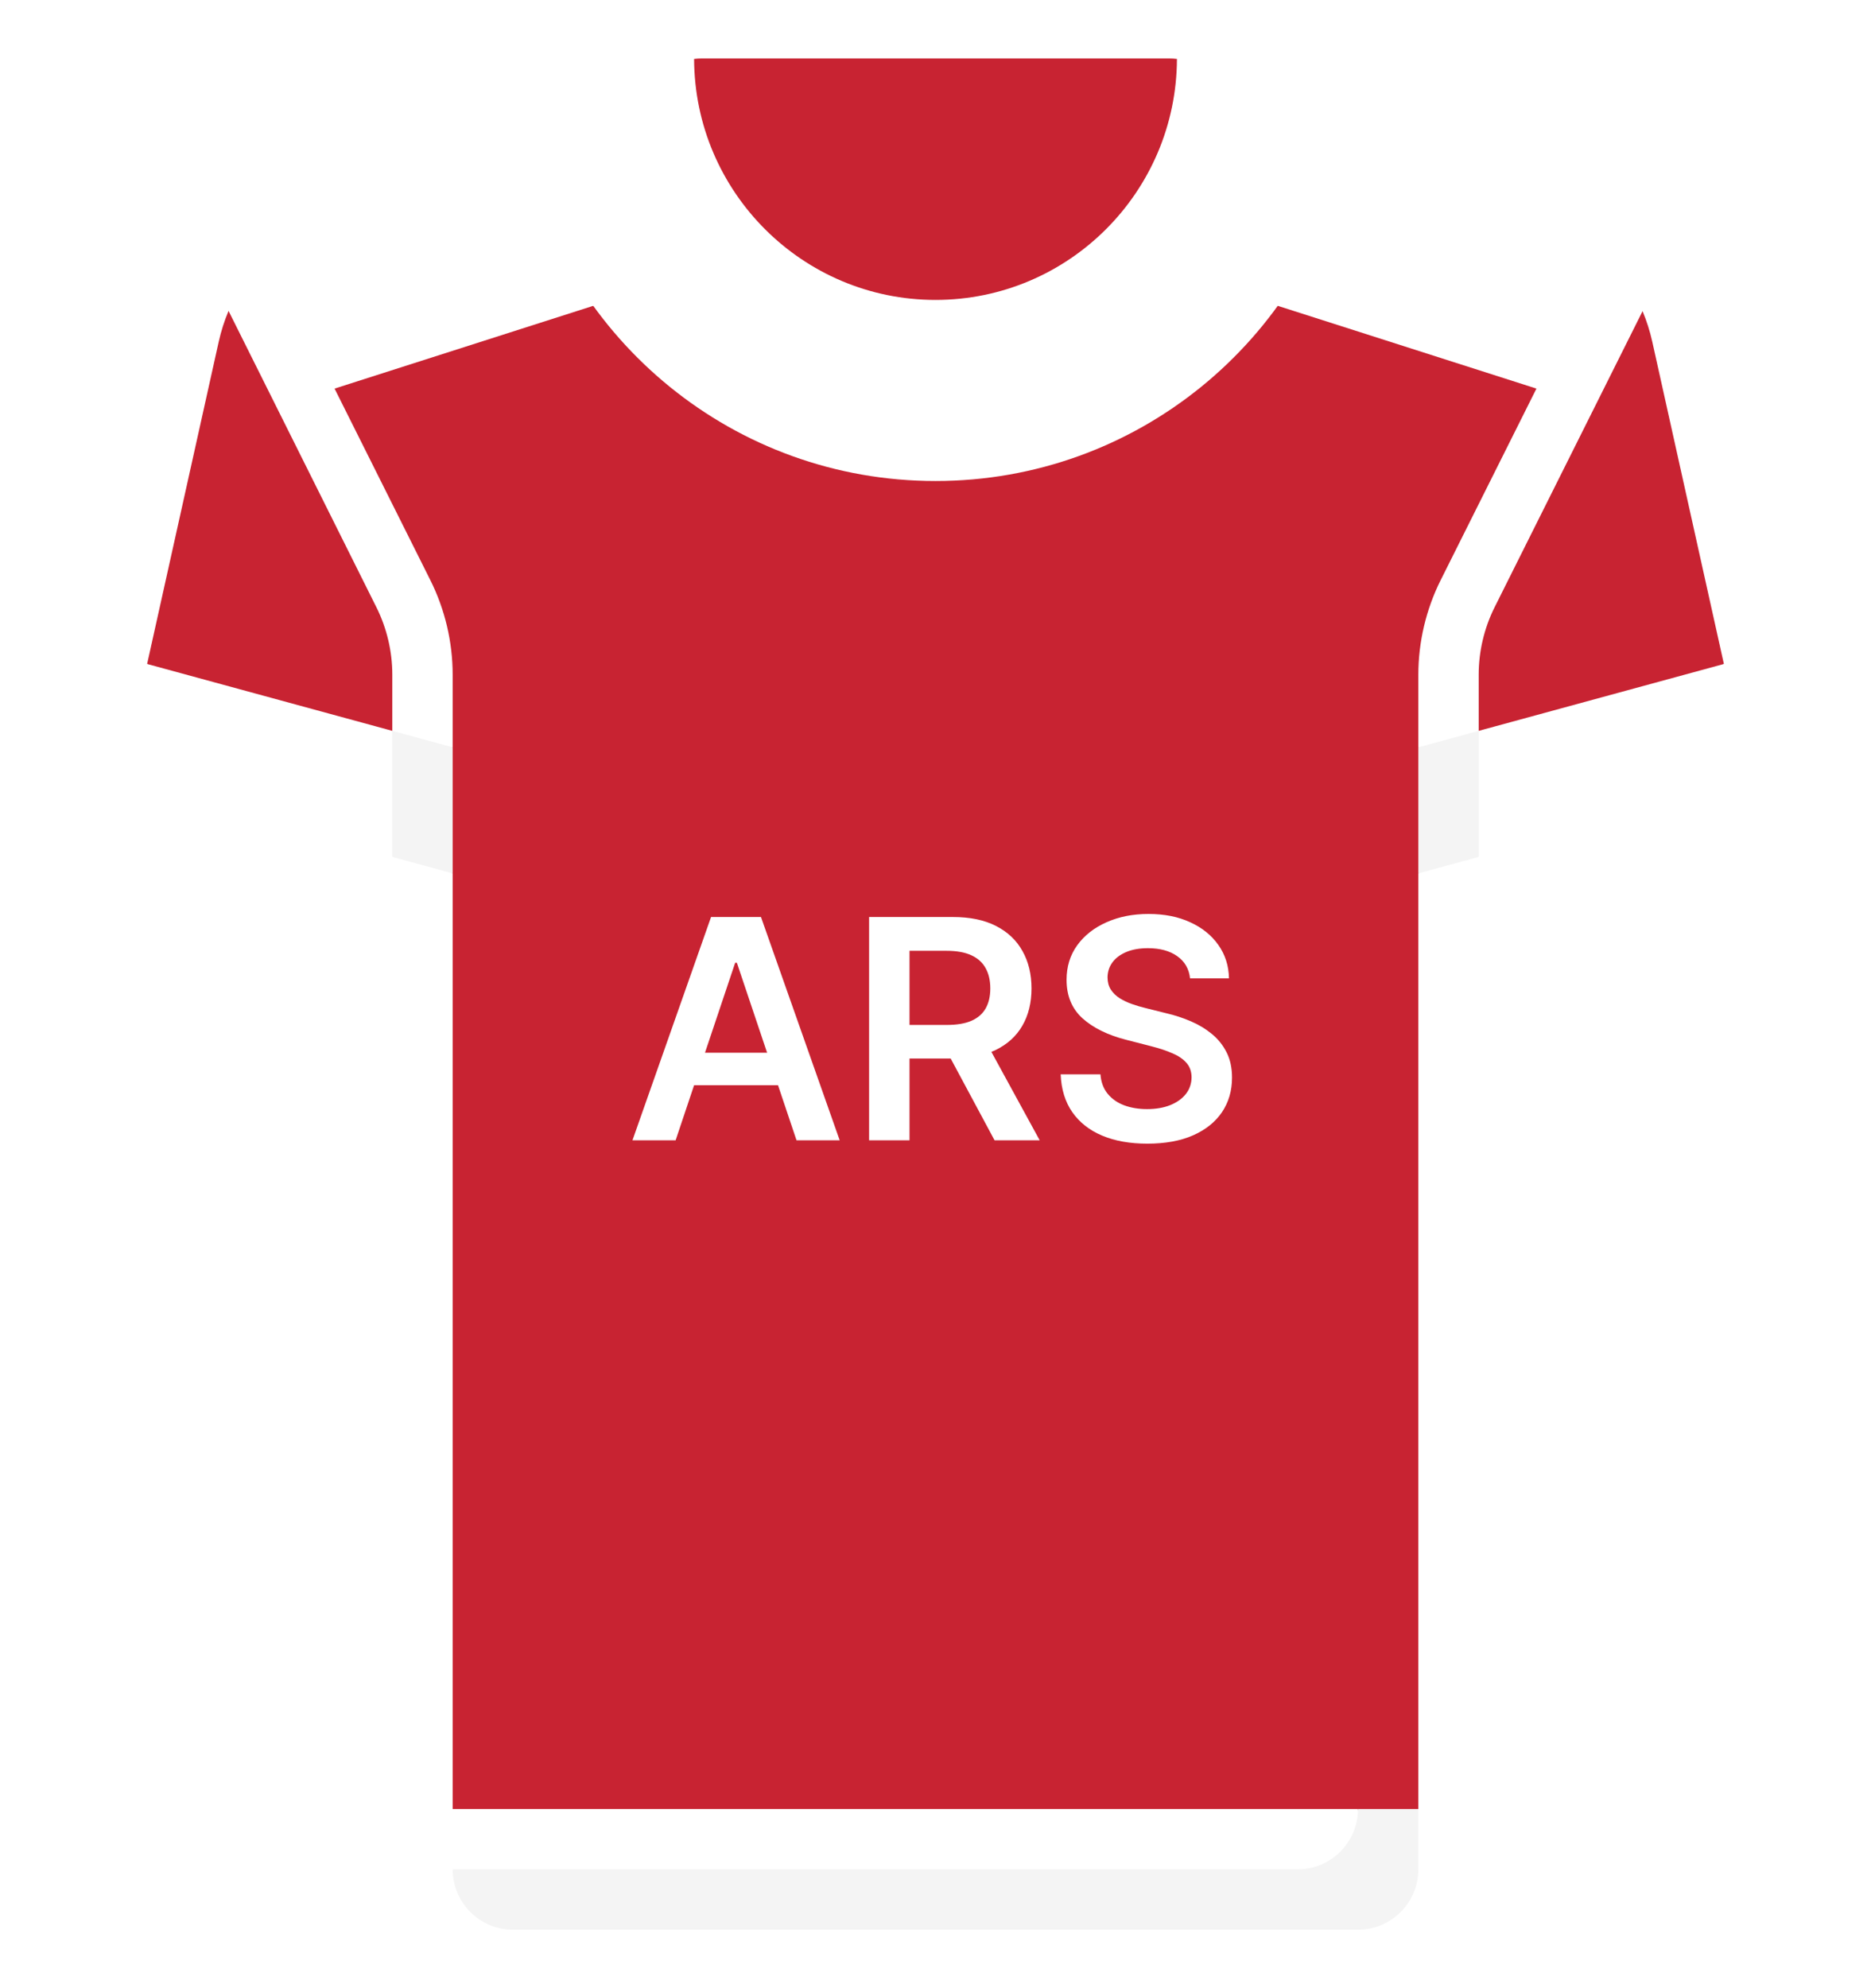 <svg width="512" height="544" viewBox="0 0 512 544" fill="none" xmlns="http://www.w3.org/2000/svg">
<g filter="url(#filter0_d_3_713)">
<path d="M452.156 93.54C451.51 90.635 450.613 87.826 449.486 85.136L313.806 58.748H198.194L62.542 85.071C61.402 87.78 60.495 90.612 59.845 93.54L40.259 181.675L123.872 238.968V494.968L134.567 503.779H376.304L388.13 494.968V238.968L471.743 181.675L452.156 93.54Z" fill="#C82332"/>
<path d="M388.129 184.601V204.478L404.645 211.219V184.601C404.645 178.222 406.153 171.839 409.008 166.133L449.486 85.136C443.898 71.781 432.665 61.401 418.567 56.996L368.72 41.419L339.324 80.373L420.445 106.325L394.234 158.747C390.242 166.73 388.129 175.669 388.129 184.601Z" fill="white"/>
<path d="M123.871 184.601V204.478L107.355 209.698V184.601C107.355 178.222 105.847 171.839 102.992 166.133L62.542 85.071C68.13 71.716 79.336 61.401 93.434 56.995L143.281 41.418L172.677 80.372L91.555 106.324L117.766 158.746C121.758 166.73 123.871 175.669 123.871 184.601Z" fill="white"/>
<path d="M313.806 24.258H198.194L143.281 41.418C154.875 93.025 200.893 131.613 256 131.613C311.107 131.613 357.126 93.025 368.719 41.418L313.806 24.258Z" fill="white"/>
<path d="M322.073 16.128L189.94 16.126C180.496 17.291 173.48 26.354 175.814 35.826C184.693 71.859 217.226 98.581 255.999 98.581C294.772 98.581 327.305 71.859 336.185 35.826C338.519 26.358 331.51 17.299 322.073 16.128Z" fill="white"/>
<path d="M404.645 234.463L463.774 218.337C472.28 216.017 477.464 207.426 475.551 198.82L471.741 181.675L404.645 199.974L397.153 218.169L404.645 234.463Z" fill="white"/>
<path d="M107.355 234.463L48.226 218.337C39.72 216.017 34.536 207.426 36.449 198.82L40.259 181.675L107.355 199.974L114.801 219.038L107.355 234.463Z" fill="white"/>
<path d="M404.645 199.973L388.129 204.478V238.968L404.645 234.463V199.973Z" fill="#F4F4F4"/>
<path d="M107.355 234.463L123.871 238.968V204.478L107.355 199.973V234.463Z" fill="#F4F4F4"/>
<path d="M320.004 16H191.996C191.291 16 190.622 16.041 189.94 16.126C190.069 52.504 219.592 82.064 255.999 82.064C292.406 82.064 321.943 52.505 322.071 16.127C321.391 16.042 320.708 16 320.004 16Z" fill="#C82332"/>
<path d="M123.871 494.968V511.484L134.783 520.503H376.737L371.613 494.968H123.871Z" fill="white"/>
<path d="M140.387 528H371.613C380.735 528 388.129 520.605 388.129 511.484V494.968H371.613C371.613 504.09 364.218 511.484 355.097 511.484H123.871C123.871 520.605 131.266 528 140.387 528Z" fill="#F4F4F4"/>
<path d="M184.886 312H173.074L194.581 250.909H208.243L229.78 312H217.967L201.651 263.438H201.173L184.886 312ZM185.274 288.047H217.49V296.936H185.274V288.047ZM237.826 312V250.909H260.735C265.429 250.909 269.366 251.724 272.548 253.355C275.75 254.986 278.166 257.273 279.797 260.216C281.447 263.139 282.272 266.55 282.272 270.447C282.272 274.365 281.437 277.766 279.767 280.649C278.116 283.513 275.68 285.73 272.458 287.301C269.237 288.852 265.279 289.628 260.586 289.628H244.27V280.44H259.095C261.839 280.44 264.086 280.062 265.836 279.307C267.586 278.531 268.879 277.408 269.714 275.936C270.569 274.445 270.997 272.615 270.997 270.447C270.997 268.28 270.569 266.43 269.714 264.899C268.859 263.348 267.556 262.175 265.806 261.379C264.056 260.564 261.799 260.156 259.035 260.156H248.893V312H237.826ZM269.386 284.318L284.51 312H272.16L257.305 284.318H269.386ZM325.659 267.703C325.381 265.098 324.208 263.07 322.14 261.618C320.091 260.166 317.426 259.44 314.145 259.44C311.838 259.44 309.86 259.788 308.209 260.484C306.559 261.18 305.296 262.125 304.421 263.318C303.546 264.511 303.098 265.874 303.078 267.405C303.078 268.678 303.367 269.781 303.944 270.716C304.54 271.651 305.346 272.446 306.36 273.102C307.374 273.739 308.498 274.276 309.73 274.713C310.963 275.151 312.206 275.518 313.459 275.817L319.186 277.249C321.493 277.786 323.711 278.511 325.838 279.426C327.986 280.341 329.905 281.494 331.596 282.886C333.306 284.278 334.658 285.959 335.652 287.928C336.647 289.896 337.144 292.203 337.144 294.848C337.144 298.428 336.229 301.58 334.4 304.304C332.57 307.009 329.925 309.126 326.465 310.658C323.025 312.169 318.858 312.925 313.966 312.925C309.213 312.925 305.087 312.189 301.587 310.717C298.107 309.246 295.382 307.098 293.414 304.274C291.465 301.45 290.411 298.01 290.252 293.953H301.14C301.299 296.081 301.955 297.851 303.108 299.263C304.262 300.675 305.763 301.729 307.613 302.425C309.482 303.121 311.57 303.469 313.877 303.469C316.283 303.469 318.391 303.111 320.201 302.395C322.03 301.659 323.462 300.645 324.496 299.352C325.53 298.04 326.057 296.509 326.077 294.759C326.057 293.168 325.59 291.855 324.675 290.821C323.76 289.767 322.478 288.892 320.827 288.196C319.196 287.48 317.287 286.844 315.1 286.287L308.15 284.497C303.118 283.205 299.141 281.246 296.218 278.621C293.314 275.976 291.863 272.466 291.863 268.091C291.863 264.491 292.837 261.339 294.786 258.635C296.755 255.93 299.429 253.832 302.81 252.341C306.191 250.83 310.019 250.074 314.294 250.074C318.63 250.074 322.428 250.83 325.689 252.341C328.971 253.832 331.546 255.911 333.415 258.575C335.284 261.22 336.249 264.263 336.309 267.703H325.659Z" fill="white"/>
</g>
<defs>
<filter id="filter0_d_3_713" x="20.053" y="0" width="471.896" height="544" filterUnits="userSpaceOnUse" color-interpolation-filters="sRGB">
<feFlood flood-opacity="0" result="BackgroundImageFix"/>
<feColorMatrix in="SourceAlpha" type="matrix" values="0 0 0 0 0 0 0 0 0 0 0 0 0 0 0 0 0 0 127 0" result="hardAlpha"/>
<feOffset/>
<feGaussianBlur stdDeviation="8"/>
<feComposite in2="hardAlpha" operator="out"/>
<feColorMatrix type="matrix" values="0 0 0 0 0 0 0 0 0 0 0 0 0 0 0 0 0 0 0.25 0"/>
<feBlend mode="normal" in2="BackgroundImageFix" result="effect1_dropShadow_3_713"/>
<feBlend mode="normal" in="SourceGraphic" in2="effect1_dropShadow_3_713" result="shape"/>
</filter>
</defs>
</svg>

